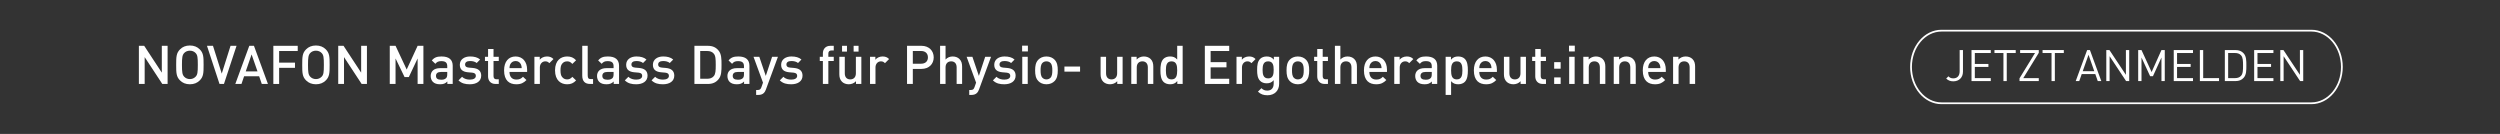 <?xml version="1.0" encoding="UTF-8"?>
<svg id="Ebene_1" data-name="Ebene 1" xmlns="http://www.w3.org/2000/svg" viewBox="0 0 2800 150">
  <rect x="0" y="0" width="2800" height="150" fill="#333333" stroke="none"/>
  <defs>
    <style>
      .cls-1 {
        fill: #fff;
        stroke-width: 0px;
      }
    </style>
  </defs>
  <g>
    <path class="cls-1" d="M187.71,94.02h-5.94l-19.74-30.06v30.06h-6.48v-42.72h5.94l19.74,30.06v-30.06h6.48v42.72Z"/>
    <path class="cls-1" d="M223.71,55.27c4.2,4.2,4.32,8.46,4.32,17.4s-.12,13.2-4.32,17.4c-2.76,2.76-6.36,4.32-11.04,4.32s-8.28-1.56-11.04-4.32c-4.2-4.2-4.32-8.46-4.32-17.4s.12-13.2,4.32-17.4c2.76-2.76,6.36-4.32,11.04-4.32s8.28,1.56,11.04,4.32ZM206.31,59.35c-2.1,2.28-2.52,4.86-2.52,13.32s.42,10.98,2.52,13.26c1.62,1.68,3.78,2.64,6.36,2.64s4.74-.96,6.36-2.64c2.16-2.22,2.52-4.8,2.52-13.26s-.36-11.1-2.52-13.32c-1.62-1.68-3.78-2.58-6.36-2.58s-4.74.9-6.36,2.58Z"/>
    <path class="cls-1" d="M231.81,51.31h6.72l9.84,31.14,9.84-31.14h6.72l-14.1,42.72h-4.98l-14.04-42.72Z"/>
    <path class="cls-1" d="M300.09,94.02h-6.9l-2.94-8.58h-16.86l-2.94,8.58h-6.9l15.66-42.72h5.22l15.66,42.72ZM275.25,79.93h13.14l-6.6-18.96-6.54,18.96Z"/>
    <path class="cls-1" d="M333.45,57.13h-20.82v13.02h17.76v5.82h-17.76v18.06h-6.48v-42.72h27.3v5.82Z"/>
    <path class="cls-1" d="M364.89,55.27c4.2,4.2,4.32,8.46,4.32,17.4s-.12,13.2-4.32,17.4c-2.76,2.76-6.36,4.32-11.04,4.32s-8.28-1.56-11.04-4.32c-4.2-4.2-4.32-8.46-4.32-17.4s.12-13.2,4.32-17.4c2.76-2.76,6.36-4.32,11.04-4.32s8.28,1.56,11.04,4.32ZM347.49,59.35c-2.1,2.28-2.52,4.86-2.52,13.32s.42,10.98,2.52,13.26c1.62,1.68,3.78,2.64,6.36,2.64s4.74-.96,6.36-2.64c2.16-2.22,2.52-4.8,2.52-13.26s-.36-11.1-2.52-13.32c-1.62-1.68-3.78-2.58-6.36-2.58s-4.74.9-6.36,2.58Z"/>
    <path class="cls-1" d="M410.97,94.02h-5.94l-19.74-30.06v30.06h-6.48v-42.72h5.94l19.74,30.06v-30.06h6.48v42.72Z"/>
    <path class="cls-1" d="M474.21,94.02h-6.48v-28.56l-9.84,20.82h-4.8l-10.08-20.82v28.56h-6.48v-42.72h6.48l12.48,26.58,12.24-26.58h6.48v42.72Z"/>
    <path class="cls-1" d="M507.03,73.69v20.34h-6v-2.76c-2.22,2.22-4.32,3.12-8.1,3.12s-6.3-.9-8.16-2.76c-1.56-1.62-2.4-3.96-2.4-6.54,0-5.1,3.54-8.76,10.56-8.76h7.98v-2.16c0-3.9-1.86-5.7-6.66-5.7-3.24,0-4.92.84-6.66,3l-3.96-3.78c2.82-3.36,5.76-4.44,10.86-4.44,8.4,0,12.54,3.6,12.54,10.44ZM493.89,80.59c-3.72,0-5.58,1.56-5.58,4.38s1.74,4.32,5.76,4.32c2.16,0,3.9-.24,5.52-1.74.96-.9,1.32-2.34,1.32-4.5v-2.46h-7.02Z"/>
    <path class="cls-1" d="M537.75,66.67l-3.84,3.9c-1.92-1.62-4.62-2.22-7.5-2.22-3.72,0-5.52,1.56-5.52,3.9,0,2.1,1.2,3.18,4.2,3.48l4.26.36c6.3.54,9.6,3.3,9.6,8.64,0,6.36-5.4,9.66-12.66,9.66-4.98,0-9.18-.84-12.78-4.38l4.02-4.02c2.46,2.52,5.76,3.18,8.76,3.18,3.78,0,6.66-1.32,6.66-4.2,0-2.1-1.14-3.3-4.08-3.6l-4.86-.42c-5.76-.54-9-3.06-9-8.4,0-6,5.1-9.3,11.46-9.3,4.62,0,8.46.96,11.28,3.42Z"/>
    <path class="cls-1" d="M552.75,63.61h5.88v4.68h-5.88v16.98c0,2.28,1.08,3.54,3.36,3.54h2.52v5.22h-3.66c-5.7,0-8.34-4.02-8.34-8.46v-17.28h-3.48v-4.68h3.48v-8.7h6.12v8.7Z"/>
    <path class="cls-1" d="M570.63,80.59c0,5.28,2.7,8.52,7.74,8.52,3.42,0,5.22-.96,7.38-3.12l3.9,3.66c-3.12,3.12-6.06,4.74-11.4,4.74-7.62,0-13.68-4.02-13.68-15.6,0-9.9,5.1-15.54,12.9-15.54s12.9,5.88,12.9,14.76v2.58h-19.74ZM583.47,72.19c-1.02-2.28-3.12-3.84-6-3.84s-5.04,1.56-6.06,3.84c-.6,1.32-.72,2.28-.78,4.14h13.68c-.12-1.86-.24-2.82-.84-4.14Z"/>
    <path class="cls-1" d="M619.89,66.13l-4.62,4.62c-1.38-1.38-2.46-2.04-4.56-2.04-3.3,0-6.06,2.64-6.06,6.84v18.48h-6.12v-30.42h6v3.3c1.56-2.16,4.68-3.66,8.1-3.66,2.94,0,5.16.78,7.26,2.88Z"/>
    <path class="cls-1" d="M645.21,67.51l-4.2,4.08c-1.92-2.1-3.42-2.88-5.82-2.88s-4.32.96-5.64,2.7c-1.32,1.68-1.8,3.84-1.8,7.38s.48,5.76,1.8,7.44c1.32,1.74,3.3,2.7,5.64,2.7s3.9-.78,5.82-2.88l4.2,4.02c-2.88,3.06-5.82,4.32-10.02,4.32-6.84,0-13.56-4.2-13.56-15.6s6.72-15.54,13.56-15.54c4.2,0,7.14,1.2,10.02,4.26Z"/>
    <path class="cls-1" d="M658.23,84.24c0,3.24.84,4.32,3.3,4.32h2.7v5.46h-3.36c-5.88,0-8.76-3.24-8.76-9.42v-33.3h6.12v32.94Z"/>
    <path class="cls-1" d="M693.33,73.69v20.34h-6v-2.76c-2.22,2.22-4.32,3.12-8.1,3.12s-6.3-.9-8.16-2.76c-1.56-1.62-2.4-3.96-2.4-6.54,0-5.1,3.54-8.76,10.56-8.76h7.98v-2.16c0-3.9-1.86-5.7-6.66-5.7-3.24,0-4.92.84-6.66,3l-3.96-3.78c2.82-3.36,5.76-4.44,10.86-4.44,8.4,0,12.54,3.6,12.54,10.44ZM680.19,80.59c-3.72,0-5.58,1.56-5.58,4.38s1.74,4.32,5.76,4.32c2.16,0,3.9-.24,5.52-1.74.96-.9,1.32-2.34,1.32-4.5v-2.46h-7.02Z"/>
    <path class="cls-1" d="M724.05,66.67l-3.84,3.9c-1.92-1.62-4.62-2.22-7.5-2.22-3.72,0-5.52,1.56-5.52,3.9,0,2.1,1.2,3.18,4.2,3.48l4.26.36c6.3.54,9.6,3.3,9.6,8.64,0,6.36-5.4,9.66-12.66,9.66-4.98,0-9.18-.84-12.78-4.38l4.02-4.02c2.46,2.52,5.76,3.18,8.76,3.18,3.78,0,6.66-1.32,6.66-4.2,0-2.1-1.14-3.3-4.08-3.6l-4.86-.42c-5.76-.54-9-3.06-9-8.4,0-6,5.1-9.3,11.46-9.3,4.62,0,8.46.96,11.28,3.42Z"/>
    <path class="cls-1" d="M753.99,66.67l-3.84,3.9c-1.92-1.62-4.62-2.22-7.5-2.22-3.72,0-5.52,1.56-5.52,3.9,0,2.1,1.2,3.18,4.2,3.48l4.26.36c6.3.54,9.6,3.3,9.6,8.64,0,6.36-5.4,9.66-12.66,9.66-4.98,0-9.18-.84-12.78-4.38l4.02-4.02c2.46,2.52,5.76,3.18,8.76,3.18,3.78,0,6.66-1.32,6.66-4.2,0-2.1-1.14-3.3-4.08-3.6l-4.86-.42c-5.76-.54-9-3.06-9-8.4,0-6,5.1-9.3,11.46-9.3,4.62,0,8.46.96,11.28,3.42Z"/>
    <path class="cls-1" d="M792.75,51.31c5.34,0,9.12,1.68,12.12,5.4,3.12,3.84,3.24,9.12,3.24,15.96s-.12,12.12-3.24,15.96c-3,3.72-6.78,5.4-12.12,5.4h-15v-42.72h15ZM784.23,57.13v31.08h7.8c3.06,0,5.52-.78,7.32-2.88,2.1-2.34,2.28-6.3,2.28-12.66s-.18-10.32-2.28-12.66c-1.8-2.1-4.26-2.88-7.32-2.88h-7.8Z"/>
    <path class="cls-1" d="M839.36,73.69v20.34h-6v-2.76c-2.22,2.22-4.32,3.12-8.1,3.12s-6.3-.9-8.16-2.76c-1.56-1.62-2.4-3.96-2.4-6.54,0-5.1,3.54-8.76,10.56-8.76h7.98v-2.16c0-3.9-1.86-5.7-6.66-5.7-3.24,0-4.92.84-6.66,3l-3.96-3.78c2.82-3.36,5.76-4.44,10.86-4.44,8.4,0,12.54,3.6,12.54,10.44ZM826.23,80.59c-3.72,0-5.58,1.56-5.58,4.38s1.74,4.32,5.76,4.32c2.16,0,3.9-.24,5.52-1.74.96-.9,1.32-2.34,1.32-4.5v-2.46h-7.02Z"/>
    <path class="cls-1" d="M857.79,100.32c-.6,1.68-1.32,2.88-2.22,3.78-1.68,1.68-3.9,2.22-6.24,2.22h-2.46v-5.52h1.56c2.58,0,3.48-.78,4.38-3.24l1.74-4.98-10.62-28.98h6.48l7.26,21.42,7.08-21.42h6.54l-13.5,36.72Z"/>
    <path class="cls-1" d="M897.63,66.67l-3.84,3.9c-1.92-1.62-4.62-2.22-7.5-2.22-3.72,0-5.52,1.56-5.52,3.9,0,2.1,1.2,3.18,4.2,3.48l4.26.36c6.3.54,9.6,3.3,9.6,8.64,0,6.36-5.4,9.66-12.66,9.66-4.98,0-9.18-.84-12.78-4.38l4.02-4.02c2.46,2.52,5.76,3.18,8.76,3.18,3.78,0,6.66-1.32,6.66-4.2,0-2.1-1.14-3.3-4.08-3.6l-4.86-.42c-5.76-.54-9-3.06-9-8.4,0-6,5.1-9.3,11.46-9.3,4.62,0,8.46.96,11.28,3.42Z"/>
    <path class="cls-1" d="M933.8,56.53h-2.7c-2.28,0-3.36,1.32-3.36,3.54v3.54h6.06v4.68h-6.06v25.74h-6.12v-25.74h-3.48v-4.68h3.48v-3.84c0-4.38,2.64-8.46,8.34-8.46h3.84v5.22Z"/>
    <path class="cls-1" d="M964.7,94.02h-6v-3.06c-2.1,2.28-5.04,3.42-8.1,3.42s-5.7-1.02-7.5-2.76c-2.34-2.28-3.06-5.16-3.06-8.58v-19.44h6.12v18.54c0,4.74,2.7,6.78,6.12,6.78s6.3-2.1,6.3-6.78v-18.54h6.12v30.42ZM948.62,57.79h-5.52v-6.48h5.52v6.48ZM961.58,57.79h-5.52v-6.48h5.52v6.48Z"/>
    <path class="cls-1" d="M995.78,66.13l-4.62,4.62c-1.38-1.38-2.46-2.04-4.56-2.04-3.3,0-6.06,2.64-6.06,6.84v18.48h-6.12v-30.42h6v3.3c1.56-2.16,4.68-3.66,8.1-3.66,2.94,0,5.16.78,7.26,2.88Z"/>
    <path class="cls-1" d="M1032.08,51.31c8.34,0,13.68,5.52,13.68,12.96s-5.34,12.9-13.68,12.9h-9.72v16.86h-6.48v-42.72h16.2ZM1022.36,57.13v14.22h9.36c4.56,0,7.56-2.58,7.56-7.08s-3-7.14-7.56-7.14h-9.36Z"/>
    <path class="cls-1" d="M1059.02,66.67c2.04-2.28,4.86-3.42,7.98-3.42s5.7,1.02,7.5,2.76c2.34,2.28,3.06,5.16,3.06,8.58v19.44h-6.12v-18.54c0-4.74-2.7-6.78-6.12-6.78s-6.3,2.1-6.3,6.78v18.54h-6.12v-42.72h6.12v15.36Z"/>
    <path class="cls-1" d="M1096.46,100.32c-.6,1.68-1.32,2.88-2.22,3.78-1.68,1.68-3.9,2.22-6.24,2.22h-2.46v-5.52h1.56c2.58,0,3.48-.78,4.38-3.24l1.74-4.98-10.62-28.98h6.48l7.26,21.42,7.08-21.42h6.54l-13.5,36.72Z"/>
    <path class="cls-1" d="M1136.3,66.67l-3.84,3.9c-1.92-1.62-4.62-2.22-7.5-2.22-3.72,0-5.52,1.56-5.52,3.9,0,2.1,1.2,3.18,4.2,3.48l4.26.36c6.3.54,9.6,3.3,9.6,8.64,0,6.36-5.4,9.66-12.66,9.66-4.98,0-9.18-.84-12.78-4.38l4.02-4.02c2.46,2.52,5.76,3.18,8.76,3.18,3.78,0,6.66-1.32,6.66-4.2,0-2.1-1.14-3.3-4.08-3.6l-4.86-.42c-5.76-.54-9-3.06-9-8.4,0-6,5.1-9.3,11.46-9.3,4.62,0,8.46.96,11.28,3.42Z"/>
    <path class="cls-1" d="M1151.24,57.61h-6.48v-6.48h6.48v6.48ZM1151.06,94.02h-6.12v-30.42h6.12v30.42Z"/>
    <path class="cls-1" d="M1181.12,66.85c2.88,3,3.6,6.84,3.6,11.94s-.72,9-3.6,12c-1.98,2.04-4.98,3.6-9.12,3.6s-7.08-1.56-9.06-3.6c-2.88-3-3.6-6.84-3.6-12s.72-8.94,3.6-11.94c1.98-2.04,4.92-3.6,9.06-3.6s7.14,1.56,9.12,3.6ZM1167.56,70.45c-1.86,1.86-2.1,5.04-2.1,8.34s.24,6.48,2.1,8.34c1.14,1.14,2.64,1.8,4.44,1.8s3.36-.66,4.5-1.8c1.86-1.86,2.1-5.04,2.1-8.34s-.24-6.48-2.1-8.34c-1.14-1.14-2.7-1.74-4.5-1.74s-3.3.6-4.44,1.74Z"/>
    <path class="cls-1" d="M1209.68,80.23h-17.52v-5.7h17.52v5.7Z"/>
    <path class="cls-1" d="M1257.32,94.02h-6v-3.06c-2.1,2.28-5.04,3.42-8.1,3.42s-5.7-1.02-7.5-2.76c-2.34-2.28-3.06-5.16-3.06-8.58v-19.44h6.12v18.54c0,4.74,2.7,6.78,6.12,6.78s6.3-2.1,6.3-6.78v-18.54h6.12v30.42Z"/>
    <path class="cls-1" d="M1288.64,66.01c2.34,2.28,3.06,5.16,3.06,8.58v19.44h-6.12v-18.54c0-4.74-2.7-6.78-6.12-6.78s-6.3,2.1-6.3,6.78v18.54h-6.12v-30.42h6v3.06c2.1-2.28,5.04-3.42,8.1-3.42s5.7,1.02,7.5,2.76Z"/>
    <path class="cls-1" d="M1324.58,94.02h-6v-3.24c-2.28,2.76-4.8,3.6-8.04,3.6s-5.76-1.02-7.44-2.7c-2.94-3-3.42-7.86-3.42-12.84s.48-9.9,3.42-12.9c1.68-1.68,4.26-2.7,7.38-2.7s5.76.78,7.98,3.48v-15.42h6.12v42.72ZM1305.8,78.85c0,5.4.78,10.08,6.3,10.08s6.36-4.68,6.36-10.08-.78-10.14-6.36-10.14-6.3,4.74-6.3,10.14Z"/>
    <path class="cls-1" d="M1376.72,57.13h-20.82v12.48h17.76v5.82h-17.76v12.78h20.82v5.82h-27.3v-42.72h27.3v5.82Z"/>
    <path class="cls-1" d="M1406.24,66.13l-4.62,4.62c-1.38-1.38-2.46-2.04-4.56-2.04-3.3,0-6.06,2.64-6.06,6.84v18.48h-6.12v-30.42h6v3.3c1.56-2.16,4.68-3.66,8.1-3.66,2.94,0,5.16.78,7.26,2.88Z"/>
    <path class="cls-1" d="M1426.7,66.85v-3.24h5.94v30.24c0,7.44-4.92,12.84-13.02,12.84-4.62,0-7.56-1.08-10.74-4.02l3.9-3.9c1.92,1.8,3.6,2.7,6.6,2.7,5.16,0,7.14-3.66,7.14-7.74v-3.9c-2.22,2.64-4.74,3.48-7.86,3.48s-5.58-1.02-7.26-2.7c-2.94-2.94-3.42-7.2-3.42-12.36s.48-9.42,3.42-12.36c1.68-1.68,4.26-2.64,7.32-2.64,3.24,0,5.7.84,7.98,3.6ZM1414.1,78.25c0,4.8.72,9.54,6.24,9.54s6.18-4.74,6.18-9.54-.66-9.54-6.18-9.54-6.24,4.74-6.24,9.54Z"/>
    <path class="cls-1" d="M1462.7,66.85c2.88,3,3.6,6.84,3.6,11.94s-.72,9-3.6,12c-1.98,2.04-4.98,3.6-9.12,3.6s-7.08-1.56-9.06-3.6c-2.88-3-3.6-6.84-3.6-12s.72-8.94,3.6-11.94c1.98-2.04,4.92-3.6,9.06-3.6s7.14,1.56,9.12,3.6ZM1449.14,70.45c-1.86,1.86-2.1,5.04-2.1,8.34s.24,6.48,2.1,8.34c1.14,1.14,2.64,1.8,4.44,1.8s3.36-.66,4.5-1.8c1.86-1.86,2.1-5.04,2.1-8.34s-.24-6.48-2.1-8.34c-1.14-1.14-2.7-1.74-4.5-1.74s-3.3.6-4.44,1.74Z"/>
    <path class="cls-1" d="M1481.42,63.61h5.88v4.68h-5.88v16.98c0,2.28,1.08,3.54,3.36,3.54h2.52v5.22h-3.66c-5.7,0-8.34-4.02-8.34-8.46v-17.28h-3.48v-4.68h3.48v-8.7h6.12v8.7Z"/>
    <path class="cls-1" d="M1501.22,66.67c2.04-2.28,4.86-3.42,7.98-3.42s5.7,1.02,7.5,2.76c2.34,2.28,3.06,5.16,3.06,8.58v19.44h-6.12v-18.54c0-4.74-2.7-6.78-6.12-6.78s-6.3,2.1-6.3,6.78v18.54h-6.12v-42.72h6.12v15.36Z"/>
    <path class="cls-1" d="M1533.68,80.59c0,5.28,2.7,8.52,7.74,8.52,3.42,0,5.22-.96,7.38-3.12l3.9,3.66c-3.12,3.12-6.06,4.74-11.4,4.74-7.62,0-13.68-4.02-13.68-15.6,0-9.9,5.1-15.54,12.9-15.54s12.9,5.88,12.9,14.76v2.58h-19.74ZM1546.51,72.19c-1.02-2.28-3.12-3.84-6-3.84s-5.04,1.56-6.06,3.84c-.6,1.32-.72,2.28-.78,4.14h13.68c-.12-1.86-.24-2.82-.84-4.14Z"/>
    <path class="cls-1" d="M1582.93,66.13l-4.62,4.62c-1.38-1.38-2.46-2.04-4.56-2.04-3.3,0-6.06,2.64-6.06,6.84v18.48h-6.12v-30.42h6v3.3c1.56-2.16,4.68-3.66,8.1-3.66,2.94,0,5.16.78,7.26,2.88Z"/>
    <path class="cls-1" d="M1609.69,73.69v20.34h-6v-2.76c-2.22,2.22-4.32,3.12-8.1,3.12s-6.3-.9-8.16-2.76c-1.56-1.62-2.4-3.96-2.4-6.54,0-5.1,3.54-8.76,10.56-8.76h7.98v-2.16c0-3.9-1.86-5.7-6.66-5.7-3.24,0-4.92.84-6.66,3l-3.96-3.78c2.82-3.36,5.76-4.44,10.86-4.44,8.4,0,12.54,3.6,12.54,10.44ZM1596.55,80.59c-3.72,0-5.58,1.56-5.58,4.38s1.74,4.32,5.76,4.32c2.16,0,3.9-.24,5.52-1.74.96-.9,1.32-2.34,1.32-4.5v-2.46h-7.02Z"/>
    <path class="cls-1" d="M1640.59,65.95c2.94,3,3.42,7.86,3.42,12.84s-.48,9.9-3.42,12.9c-1.68,1.68-4.26,2.7-7.38,2.7s-5.76-.78-7.98-3.48v15.42h-6.12v-42.72h6v3.24c2.28-2.76,4.8-3.6,8.04-3.6s5.76,1.02,7.44,2.7ZM1625.23,78.79c0,5.4.78,10.14,6.36,10.14s6.3-4.74,6.3-10.14-.78-10.08-6.3-10.08-6.36,4.68-6.36,10.08Z"/>
    <path class="cls-1" d="M1656.79,80.59c0,5.28,2.7,8.52,7.74,8.52,3.42,0,5.22-.96,7.38-3.12l3.9,3.66c-3.12,3.12-6.06,4.74-11.4,4.74-7.62,0-13.68-4.02-13.68-15.6,0-9.9,5.1-15.54,12.9-15.54s12.9,5.88,12.9,14.76v2.58h-19.74ZM1669.63,72.19c-1.02-2.28-3.12-3.84-6-3.84s-5.04,1.56-6.06,3.84c-.6,1.32-.72,2.28-.78,4.14h13.68c-.12-1.86-.24-2.82-.84-4.14Z"/>
    <path class="cls-1" d="M1709.05,94.02h-6v-3.06c-2.1,2.28-5.04,3.42-8.1,3.42s-5.7-1.02-7.5-2.76c-2.34-2.28-3.06-5.16-3.06-8.58v-19.44h6.12v18.54c0,4.74,2.7,6.78,6.12,6.78s6.3-2.1,6.3-6.78v-18.54h6.12v30.42Z"/>
    <path class="cls-1" d="M1725.61,63.61h5.88v4.68h-5.88v16.98c0,2.28,1.08,3.54,3.36,3.54h2.52v5.22h-3.66c-5.7,0-8.34-4.02-8.34-8.46v-17.28h-3.48v-4.68h3.48v-8.7h6.12v8.7Z"/>
    <path class="cls-1" d="M1747.93,76.93h-7.26v-7.32h7.26v7.32ZM1747.93,94.02h-7.26v-7.32h7.26v7.32Z"/>
    <path class="cls-1" d="M1763.77,57.61h-6.48v-6.48h6.48v6.48ZM1763.59,94.02h-6.12v-30.42h6.12v30.42Z"/>
    <path class="cls-1" d="M1794.91,66.01c2.34,2.28,3.06,5.16,3.06,8.58v19.44h-6.12v-18.54c0-4.74-2.7-6.78-6.12-6.78s-6.3,2.1-6.3,6.78v18.54h-6.12v-30.42h6v3.06c2.1-2.28,5.04-3.42,8.1-3.42s5.7,1.02,7.5,2.76Z"/>
    <path class="cls-1" d="M1828.99,66.01c2.34,2.28,3.06,5.16,3.06,8.58v19.44h-6.12v-18.54c0-4.74-2.7-6.78-6.12-6.78s-6.3,2.1-6.3,6.78v18.54h-6.12v-30.42h6v3.06c2.1-2.28,5.04-3.42,8.1-3.42s5.7,1.02,7.5,2.76Z"/>
    <path class="cls-1" d="M1845.97,80.59c0,5.28,2.7,8.52,7.74,8.52,3.42,0,5.22-.96,7.38-3.12l3.9,3.66c-3.12,3.12-6.06,4.74-11.4,4.74-7.62,0-13.68-4.02-13.68-15.6,0-9.9,5.1-15.54,12.9-15.54s12.9,5.88,12.9,14.76v2.58h-19.74ZM1858.81,72.19c-1.02-2.28-3.12-3.84-6-3.84s-5.04,1.56-6.06,3.84c-.6,1.32-.72,2.28-.78,4.14h13.68c-.12-1.86-.24-2.82-.84-4.14Z"/>
    <path class="cls-1" d="M1895.47,66.01c2.34,2.28,3.06,5.16,3.06,8.58v19.44h-6.12v-18.54c0-4.74-2.7-6.78-6.12-6.78s-6.3,2.1-6.3,6.78v18.54h-6.12v-30.42h6v3.06c2.1-2.28,5.04-3.42,8.1-3.42s5.7,1.02,7.5,2.76Z"/>
  </g>
  <path class="cls-1" d="M2588.81,116.66h-414.37c-19.35,0-35.1-18.69-35.1-41.66s15.74-41.66,35.1-41.66h414.37c19.35,0,35.09,18.69,35.09,41.66s-15.74,41.66-35.09,41.66ZM2174.45,35.34c-18.25,0-33.1,17.79-33.1,39.66s14.85,39.66,33.1,39.66h414.37c18.25,0,33.09-17.79,33.09-39.66s-14.85-39.66-33.09-39.66h-414.37Z"/>
  <g>
    <path class="cls-1" d="M2198.52,80.26c0,6.69-4.49,10.83-10.83,10.83-3.32,0-5.81-.98-7.95-3.12l2.49-2.49c1.27,1.27,2.59,2.29,5.47,2.29,4.54,0,7.12-2.88,7.12-8v-23.72h3.71v24.2Z"/>
    <path class="cls-1" d="M2229.66,59.38h-17.86v12.25h15.22v3.32h-15.22v12.54h17.86v3.32h-21.57v-34.74h21.57v3.32Z"/>
    <path class="cls-1" d="M2257.61,59.38h-10.05v31.43h-3.71v-31.43h-10.05v-3.32h23.81v3.32Z"/>
    <path class="cls-1" d="M2283.43,59.18l-17.37,28.3h17.37v3.32h-21.57v-3.12l17.37-28.3h-16.69v-3.32h20.89v3.12Z"/>
    <path class="cls-1" d="M2311.48,59.38h-10.05v31.43h-3.71v-31.43h-10.05v-3.32h23.81v3.32Z"/>
    <path class="cls-1" d="M2353.45,90.8h-3.95l-2.78-7.86h-15.18l-2.78,7.86h-3.95l12.79-34.74h3.12l12.74,34.74ZM2332.66,79.73h12.93l-6.44-18.4-6.49,18.4Z"/>
    <path class="cls-1" d="M2384.72,90.8h-3.51l-18.45-27.86v27.86h-3.71v-34.74h3.51l18.45,27.77v-27.77h3.71v34.74Z"/>
    <path class="cls-1" d="M2424.54,90.8h-3.71v-26.4l-9.52,20.93h-3.17l-9.66-20.93v26.4h-3.71v-34.74h3.71l11.32,24.64,11.03-24.64h3.71v34.74Z"/>
    <path class="cls-1" d="M2456.16,59.38h-17.86v12.25h15.22v3.32h-15.22v12.54h17.86v3.32h-21.57v-34.74h21.57v3.32Z"/>
    <path class="cls-1" d="M2467.57,87.49h17.76v3.32h-21.47v-34.74h3.71v31.43Z"/>
    <path class="cls-1" d="M2503.73,56.06c3.9,0,6.78,1.12,9.13,3.66,3.07,3.32,3.07,8.39,3.07,13.71s0,10.39-3.07,13.71c-2.34,2.54-5.22,3.66-9.13,3.66h-11.91v-34.74h11.91ZM2495.53,59.38v28.11h7.56c2.63,0,5.07-.59,6.83-2.54,2.25-2.39,2.29-6.69,2.29-11.52s-.05-9.13-2.29-11.52c-1.76-1.95-4.2-2.54-6.83-2.54h-7.56Z"/>
    <path class="cls-1" d="M2546.23,59.38h-17.86v12.25h15.22v3.32h-15.22v12.54h17.86v3.32h-21.57v-34.74h21.57v3.32Z"/>
    <path class="cls-1" d="M2579.61,90.8h-3.51l-18.45-27.86v27.86h-3.71v-34.74h3.51l18.45,27.77v-27.77h3.71v34.74Z"/>
  </g>
</svg>